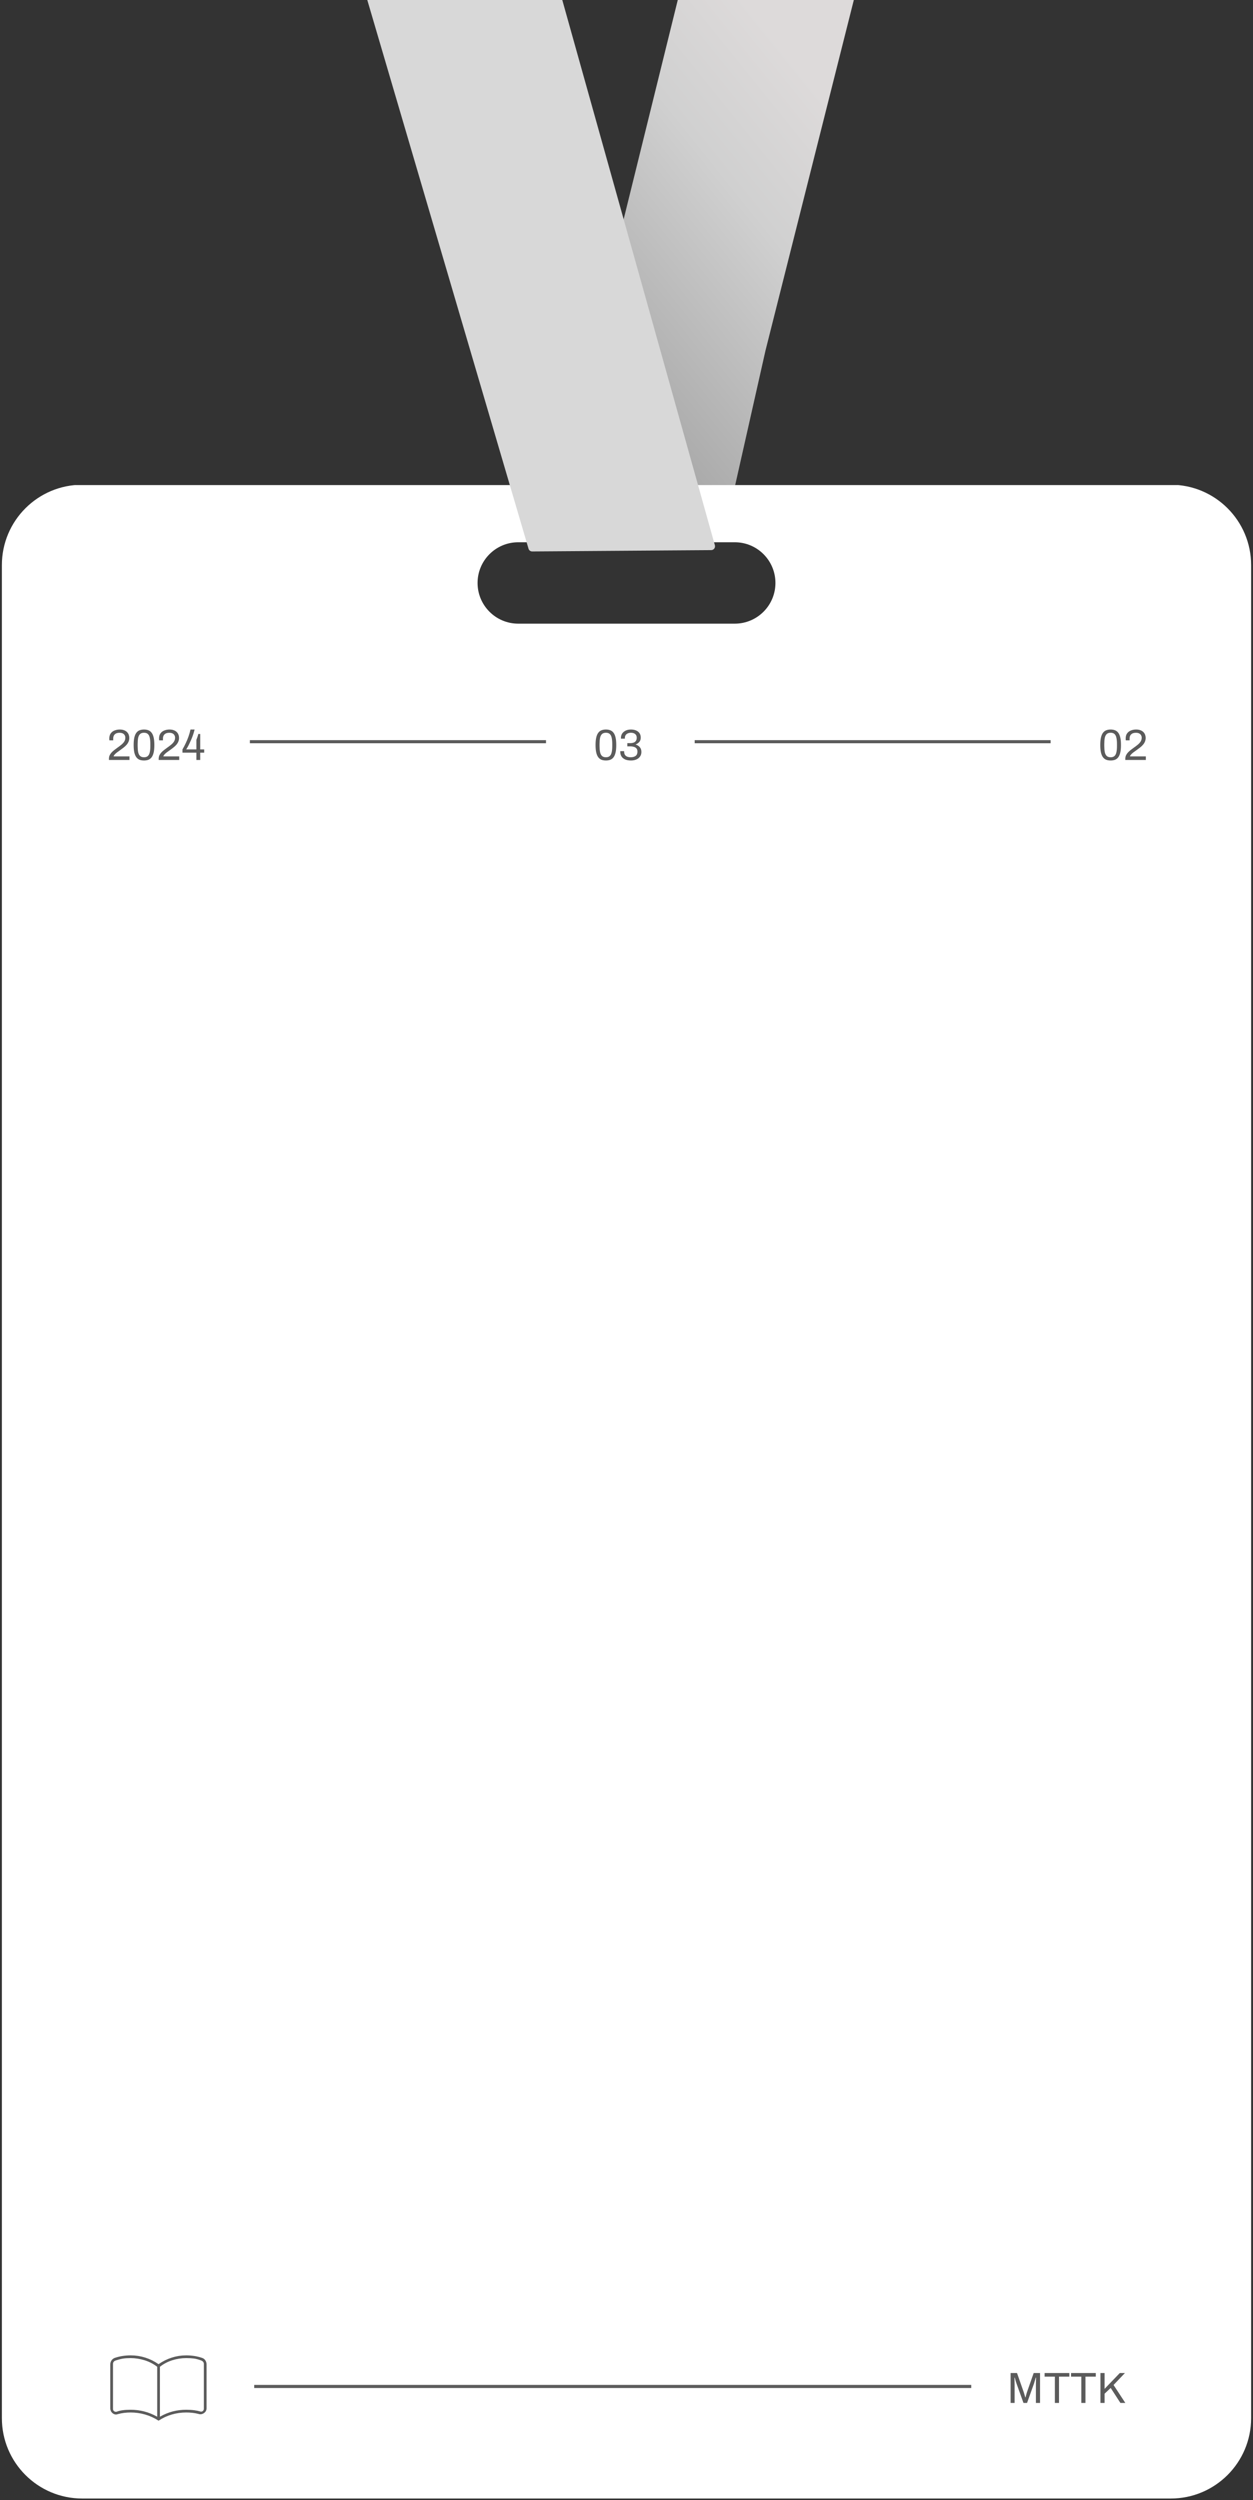 <svg width="168" height="335" viewBox="0 0 168 335" fill="none" xmlns="http://www.w3.org/2000/svg">
<rect x="0" y="0" width="168" height="335" fill="#333333" stroke="none"/>
<g clip-path="url(#clip0_38_2239)">
<path d="M153.974 -156.645L102.635 46.977L97.004 71.962L75.832 60.908L127.871 -149.815L153.974 -156.645Z" fill="url(#paint0_linear_38_2239)"/>
<g clip-path="url(#clip1_38_2239)">
<path fill-rule="evenodd" clip-rule="evenodd" d="M11.022 64.954C5.074 64.954 0.252 69.776 0.252 75.724V324.024C0.252 329.972 5.074 334.794 11.022 334.794H156.978C162.926 334.794 167.748 329.972 167.748 324.024V75.724C167.748 69.776 162.926 64.954 156.978 64.954H11.022ZM69.486 72.66C66.473 72.66 64.031 75.102 64.031 78.114C64.031 81.127 66.473 83.569 69.486 83.569H98.515C101.528 83.569 103.97 81.127 103.97 78.114C103.97 75.102 101.528 72.66 98.515 72.66H69.486Z" fill="white"/>
<path d="M135.501 321.988L135.501 317.977L136.36 317.977L137.273 320.579C137.296 320.649 137.319 320.727 137.343 320.813C137.37 320.895 137.393 320.973 137.413 321.047C137.436 321.121 137.454 321.185 137.466 321.24L137.507 321.24C137.518 321.181 137.534 321.115 137.553 321.041C137.573 320.963 137.594 320.883 137.618 320.801C137.641 320.719 137.662 320.645 137.682 320.579L138.594 317.977L139.448 317.977L139.448 321.988L138.892 321.988L138.892 319.637C138.892 319.517 138.894 319.386 138.898 319.246C138.902 319.101 138.906 318.971 138.91 318.854C138.914 318.733 138.916 318.647 138.916 318.597L138.869 318.597C138.857 318.647 138.838 318.719 138.811 318.813C138.783 318.903 138.754 318.998 138.723 319.099C138.696 319.197 138.67 319.285 138.647 319.363L137.705 321.988L137.226 321.988L136.284 319.363C136.261 319.296 136.236 319.22 136.208 319.135C136.185 319.045 136.16 318.953 136.132 318.86C136.109 318.766 136.086 318.678 136.062 318.597L136.021 318.597C136.025 318.682 136.027 318.79 136.027 318.918C136.031 319.043 136.033 319.17 136.033 319.298C136.037 319.423 136.039 319.536 136.039 319.637L136.039 321.988L135.501 321.988ZM141.434 321.988L141.434 318.462L140.06 318.462L140.06 317.977L143.376 317.977L143.376 318.462L141.99 318.462L141.99 321.988L141.434 321.988ZM144.98 321.988L144.98 318.462L143.606 318.462L143.606 317.977L146.922 317.977L146.922 318.462L145.536 318.462L145.536 321.988L144.98 321.988ZM147.544 321.988L147.544 317.977L148.1 317.977L148.1 320.099L150.141 317.977L150.831 317.977L149.304 319.579L150.883 321.988L150.223 321.988L148.919 319.977L148.1 320.749L148.1 321.988L147.544 321.988Z" fill="#5B5B5B"/>
<line x1="34.084" y1="319.778" x2="130.224" y2="319.778" stroke="#5B5B5B" stroke-width="0.418"/>
<path d="M17.515 322.899C18.136 322.899 18.74 322.974 19.328 323.124C19.916 323.274 20.499 323.509 21.076 323.831L21.076 317.142C20.576 316.754 20.013 316.463 19.387 316.268C18.76 316.074 18.136 315.977 17.515 315.977C17.104 315.977 16.763 315.999 16.491 316.044C16.22 316.088 15.895 316.171 15.518 316.293C15.385 316.338 15.29 316.402 15.235 316.485C15.18 316.568 15.152 316.659 15.152 316.759L15.152 322.783C15.152 322.927 15.207 323.035 15.318 323.107C15.429 323.179 15.551 323.193 15.684 323.149C15.873 323.071 16.122 323.01 16.433 322.966C16.744 322.921 17.104 322.899 17.515 322.899ZM21.442 323.831C22.007 323.509 22.579 323.274 23.155 323.124C23.732 322.974 24.337 322.899 24.969 322.899C25.38 322.899 25.743 322.921 26.059 322.966C26.375 323.01 26.622 323.06 26.799 323.116C26.933 323.171 27.055 323.163 27.166 323.091C27.276 323.018 27.332 322.905 27.332 322.749L27.332 316.759C27.332 316.659 27.304 316.571 27.249 316.493C27.193 316.415 27.099 316.349 26.966 316.293C26.611 316.16 26.292 316.074 26.009 316.035C25.726 315.997 25.38 315.977 24.969 315.977C24.337 315.977 23.713 316.074 23.097 316.268C22.482 316.463 21.93 316.754 21.442 317.142L21.442 323.831ZM21.259 324.364C20.693 323.997 20.094 323.723 19.461 323.54C18.829 323.357 18.18 323.265 17.515 323.265C17.226 323.265 16.943 323.282 16.666 323.315C16.389 323.349 16.106 323.404 15.817 323.482C15.562 323.581 15.327 323.545 15.11 323.373C14.894 323.202 14.786 322.971 14.786 322.683L14.786 316.826C14.786 316.637 14.836 316.465 14.935 316.31C15.035 316.155 15.174 316.038 15.351 315.961C15.707 315.839 16.064 315.75 16.425 315.694C16.785 315.639 17.149 315.611 17.515 315.611C18.191 315.611 18.846 315.711 19.478 315.911C20.11 316.11 20.704 316.404 21.259 316.793C21.813 316.404 22.404 316.11 23.031 315.911C23.657 315.711 24.303 315.611 24.969 315.611C25.335 315.611 25.698 315.639 26.059 315.694C26.419 315.75 26.777 315.839 27.132 315.961C27.31 316.027 27.448 316.141 27.548 316.302C27.648 316.463 27.698 316.637 27.698 316.826L27.698 322.683C27.698 322.971 27.576 323.196 27.332 323.357C27.088 323.518 26.833 323.548 26.567 323.448C26.3 323.382 26.034 323.335 25.768 323.307C25.502 323.279 25.235 323.265 24.969 323.265C24.303 323.265 23.657 323.357 23.031 323.54C22.404 323.723 21.813 323.997 21.259 324.364Z" fill="#5B5B5B"/>
<path d="M14.607 101.834L14.607 101.665C14.607 101.501 14.638 101.351 14.7 101.214C14.767 101.074 14.852 100.947 14.957 100.834C15.067 100.717 15.19 100.606 15.326 100.501C15.462 100.396 15.601 100.292 15.741 100.191C15.932 100.059 16.108 99.926 16.267 99.793C16.431 99.661 16.562 99.519 16.659 99.367C16.757 99.211 16.805 99.037 16.805 98.846C16.805 98.725 16.776 98.616 16.718 98.519C16.663 98.417 16.579 98.337 16.466 98.279C16.353 98.221 16.209 98.191 16.034 98.191C15.827 98.191 15.661 98.226 15.536 98.296C15.412 98.367 15.32 98.46 15.262 98.577C15.207 98.694 15.18 98.823 15.18 98.963L15.18 99.203L14.671 99.203C14.667 99.183 14.663 99.154 14.659 99.115C14.655 99.072 14.653 99.023 14.653 98.969C14.653 98.68 14.718 98.448 14.846 98.273C14.975 98.094 15.147 97.963 15.361 97.881C15.575 97.796 15.807 97.753 16.057 97.753C16.279 97.753 16.47 97.784 16.63 97.846C16.79 97.905 16.922 97.987 17.028 98.092C17.133 98.197 17.211 98.318 17.262 98.454C17.312 98.587 17.337 98.727 17.337 98.875C17.337 99.059 17.304 99.226 17.238 99.378C17.176 99.53 17.086 99.673 16.969 99.805C16.856 99.934 16.721 100.059 16.566 100.179C16.414 100.3 16.248 100.423 16.069 100.548C15.944 100.63 15.821 100.717 15.7 100.811C15.579 100.901 15.476 100.992 15.39 101.086C15.305 101.179 15.25 101.269 15.226 101.355L17.361 101.355L17.361 101.834L14.607 101.834ZM19.31 101.904C19.092 101.904 18.897 101.873 18.726 101.811C18.554 101.745 18.408 101.634 18.287 101.478C18.166 101.318 18.075 101.105 18.012 100.84C17.95 100.571 17.919 100.234 17.919 99.829C17.919 99.423 17.95 99.088 18.012 98.823C18.075 98.554 18.166 98.341 18.287 98.185C18.408 98.025 18.554 97.914 18.726 97.852C18.897 97.786 19.092 97.753 19.31 97.753C19.529 97.753 19.722 97.786 19.889 97.852C20.061 97.914 20.207 98.025 20.328 98.185C20.449 98.341 20.54 98.554 20.603 98.823C20.665 99.088 20.696 99.423 20.696 99.829C20.696 100.234 20.665 100.571 20.603 100.84C20.54 101.105 20.449 101.318 20.328 101.478C20.207 101.634 20.061 101.745 19.889 101.811C19.722 101.873 19.529 101.904 19.31 101.904ZM19.31 101.472C19.533 101.472 19.704 101.415 19.825 101.302C19.95 101.189 20.035 101.021 20.082 100.799C20.133 100.577 20.158 100.3 20.158 99.969L20.158 99.7C20.158 99.365 20.133 99.086 20.082 98.864C20.035 98.638 19.95 98.468 19.825 98.355C19.704 98.242 19.533 98.185 19.31 98.185C19.088 98.185 18.915 98.242 18.79 98.355C18.665 98.468 18.578 98.636 18.527 98.858C18.48 99.08 18.457 99.359 18.457 99.694L18.457 99.957C18.457 100.289 18.48 100.567 18.527 100.793C18.578 101.02 18.665 101.189 18.79 101.302C18.915 101.415 19.088 101.472 19.31 101.472ZM21.277 101.834L21.277 101.665C21.277 101.501 21.308 101.351 21.37 101.214C21.436 101.074 21.522 100.947 21.627 100.834C21.737 100.717 21.859 100.606 21.996 100.501C22.132 100.396 22.271 100.292 22.411 100.191C22.602 100.059 22.777 99.926 22.937 99.793C23.101 99.661 23.232 99.519 23.329 99.367C23.427 99.211 23.475 99.037 23.475 98.846C23.475 98.725 23.446 98.616 23.387 98.519C23.333 98.417 23.249 98.337 23.136 98.279C23.023 98.221 22.879 98.191 22.703 98.191C22.497 98.191 22.331 98.226 22.206 98.296C22.082 98.367 21.99 98.46 21.931 98.577C21.877 98.694 21.85 98.823 21.85 98.963L21.85 99.203L21.341 99.203C21.337 99.183 21.333 99.154 21.329 99.115C21.325 99.072 21.323 99.023 21.323 98.969C21.323 98.68 21.388 98.448 21.516 98.273C21.645 98.094 21.817 97.963 22.031 97.881C22.245 97.796 22.477 97.753 22.727 97.753C22.949 97.753 23.14 97.784 23.3 97.846C23.46 97.905 23.592 97.987 23.698 98.092C23.803 98.197 23.881 98.318 23.931 98.454C23.982 98.587 24.007 98.727 24.007 98.875C24.007 99.059 23.974 99.226 23.908 99.378C23.846 99.53 23.756 99.673 23.639 99.805C23.526 99.934 23.391 100.059 23.235 100.179C23.084 100.3 22.918 100.423 22.738 100.548C22.614 100.63 22.491 100.717 22.37 100.811C22.249 100.901 22.146 100.992 22.06 101.086C21.974 101.179 21.92 101.269 21.896 101.355L24.031 101.355L24.031 101.834L21.277 101.834ZM26.331 101.834L26.331 100.852L24.466 100.852L24.466 100.419C24.63 100.138 24.778 99.856 24.91 99.571C25.047 99.287 25.167 98.994 25.273 98.694C25.382 98.394 25.471 98.08 25.542 97.753L26.091 97.753C26.041 97.967 25.978 98.187 25.904 98.413C25.83 98.636 25.748 98.852 25.659 99.062C25.569 99.273 25.479 99.47 25.39 99.653C25.304 99.836 25.222 99.994 25.144 100.127C25.07 100.259 25.01 100.357 24.963 100.419L26.331 100.419L26.331 99.144C26.355 99.082 26.378 99.018 26.401 98.951C26.429 98.881 26.454 98.811 26.477 98.741C26.501 98.667 26.522 98.599 26.542 98.536C26.561 98.47 26.577 98.408 26.588 98.349L26.846 98.349L26.846 100.419L27.378 100.419L27.378 100.852L26.846 100.852L26.846 101.834L26.331 101.834Z" fill="#5B5B5B"/>
<path d="M81.242 101.904C81.024 101.904 80.829 101.873 80.657 101.811C80.486 101.744 80.34 101.633 80.219 101.477C80.098 101.317 80.006 101.105 79.944 100.84C79.882 100.571 79.85 100.234 79.85 99.828C79.85 99.423 79.882 99.088 79.944 98.823C80.006 98.553 80.098 98.341 80.219 98.185C80.34 98.025 80.486 97.914 80.657 97.852C80.829 97.785 81.024 97.752 81.242 97.752C81.46 97.752 81.653 97.785 81.821 97.852C81.993 97.914 82.139 98.025 82.26 98.185C82.38 98.341 82.472 98.553 82.534 98.823C82.597 99.088 82.628 99.423 82.628 99.828C82.628 100.234 82.597 100.571 82.534 100.84C82.472 101.105 82.38 101.317 82.26 101.477C82.139 101.633 81.993 101.744 81.821 101.811C81.653 101.873 81.46 101.904 81.242 101.904ZM81.242 101.471C81.464 101.471 81.636 101.415 81.757 101.302C81.881 101.189 81.967 101.021 82.014 100.799C82.065 100.577 82.09 100.3 82.09 99.969L82.09 99.7C82.09 99.364 82.065 99.086 82.014 98.863C81.967 98.637 81.881 98.468 81.757 98.355C81.636 98.242 81.464 98.185 81.242 98.185C81.02 98.185 80.846 98.242 80.722 98.355C80.597 98.468 80.509 98.635 80.459 98.858C80.412 99.08 80.388 99.359 80.388 99.694L80.388 99.957C80.388 100.288 80.412 100.567 80.459 100.793C80.509 101.019 80.597 101.189 80.722 101.302C80.846 101.415 81.02 101.471 81.242 101.471ZM84.6 101.904C84.288 101.904 84.025 101.857 83.811 101.764C83.596 101.666 83.434 101.53 83.325 101.354C83.216 101.179 83.162 100.97 83.162 100.729L83.162 100.653L83.682 100.653L83.682 100.729C83.682 100.97 83.758 101.156 83.91 101.284C84.066 101.409 84.28 101.471 84.553 101.471C84.826 101.471 85.046 101.413 85.214 101.296C85.382 101.175 85.466 100.984 85.466 100.723C85.466 100.532 85.421 100.386 85.331 100.284C85.241 100.183 85.124 100.113 84.98 100.074C84.84 100.031 84.69 100.01 84.53 100.01L84.109 100.01L84.109 99.577L84.547 99.577C84.695 99.577 84.832 99.553 84.957 99.507C85.082 99.46 85.181 99.384 85.255 99.279C85.333 99.169 85.372 99.029 85.372 98.858C85.372 98.702 85.337 98.575 85.267 98.478C85.2 98.38 85.109 98.308 84.992 98.261C84.875 98.21 84.746 98.185 84.606 98.185C84.45 98.185 84.31 98.212 84.185 98.267C84.06 98.318 83.961 98.396 83.887 98.501C83.817 98.606 83.781 98.739 83.781 98.898L83.781 98.975L83.255 98.975L83.255 98.869C83.255 98.647 83.312 98.452 83.425 98.284C83.542 98.117 83.7 97.986 83.898 97.893C84.101 97.799 84.333 97.752 84.594 97.752C84.852 97.752 85.078 97.793 85.272 97.875C85.471 97.957 85.627 98.078 85.74 98.238C85.853 98.398 85.91 98.594 85.91 98.828C85.91 99 85.879 99.146 85.816 99.267C85.754 99.384 85.672 99.481 85.571 99.559C85.469 99.637 85.36 99.702 85.243 99.752L85.243 99.776C85.458 99.838 85.637 99.951 85.781 100.115C85.925 100.279 85.998 100.493 85.998 100.758C85.998 100.996 85.937 101.2 85.816 101.372C85.699 101.544 85.534 101.676 85.319 101.77C85.109 101.859 84.869 101.904 84.6 101.904Z" fill="#5B5B5B"/>
<path d="M148.914 101.904C148.695 101.904 148.5 101.873 148.329 101.811C148.157 101.744 148.011 101.633 147.89 101.477C147.769 101.318 147.678 101.105 147.615 100.84C147.553 100.571 147.522 100.234 147.522 99.828C147.522 99.423 147.553 99.088 147.615 98.823C147.678 98.554 147.769 98.341 147.89 98.185C148.011 98.025 148.157 97.914 148.329 97.852C148.5 97.786 148.695 97.752 148.914 97.752C149.132 97.752 149.325 97.786 149.492 97.852C149.664 97.914 149.81 98.025 149.931 98.185C150.052 98.341 150.143 98.554 150.206 98.823C150.268 99.088 150.299 99.423 150.299 99.828C150.299 100.234 150.268 100.571 150.206 100.84C150.143 101.105 150.052 101.318 149.931 101.477C149.81 101.633 149.664 101.744 149.492 101.811C149.325 101.873 149.132 101.904 148.914 101.904ZM148.914 101.471C149.136 101.471 149.307 101.415 149.428 101.302C149.553 101.189 149.639 101.021 149.685 100.799C149.736 100.577 149.761 100.3 149.761 99.969L149.761 99.7C149.761 99.364 149.736 99.086 149.685 98.864C149.639 98.637 149.553 98.468 149.428 98.355C149.307 98.242 149.136 98.185 148.914 98.185C148.691 98.185 148.518 98.242 148.393 98.355C148.268 98.468 148.181 98.635 148.13 98.858C148.083 99.08 148.06 99.359 148.06 99.694L148.06 99.957C148.06 100.288 148.083 100.567 148.13 100.793C148.181 101.019 148.268 101.189 148.393 101.302C148.518 101.415 148.691 101.471 148.914 101.471ZM150.88 101.834L150.88 101.664C150.88 101.501 150.911 101.351 150.973 101.214C151.04 101.074 151.125 100.947 151.231 100.834C151.34 100.717 151.463 100.606 151.599 100.501C151.735 100.396 151.874 100.292 152.014 100.191C152.205 100.058 152.381 99.926 152.54 99.793C152.704 99.661 152.835 99.518 152.932 99.366C153.03 99.21 153.078 99.037 153.078 98.846C153.078 98.725 153.049 98.616 152.991 98.519C152.936 98.417 152.852 98.337 152.739 98.279C152.626 98.22 152.482 98.191 152.307 98.191C152.1 98.191 151.934 98.226 151.81 98.296C151.685 98.366 151.593 98.46 151.535 98.577C151.48 98.694 151.453 98.823 151.453 98.963L151.453 99.203L150.944 99.203C150.94 99.183 150.936 99.154 150.932 99.115C150.928 99.072 150.927 99.023 150.927 98.969C150.927 98.68 150.991 98.448 151.12 98.273C151.248 98.094 151.42 97.963 151.634 97.881C151.849 97.795 152.08 97.752 152.33 97.752C152.552 97.752 152.743 97.784 152.903 97.846C153.063 97.904 153.195 97.986 153.301 98.092C153.406 98.197 153.484 98.318 153.535 98.454C153.585 98.587 153.611 98.727 153.611 98.875C153.611 99.058 153.577 99.226 153.511 99.378C153.449 99.53 153.359 99.672 153.242 99.805C153.129 99.934 152.995 100.058 152.839 100.179C152.687 100.3 152.521 100.423 152.342 100.548C152.217 100.629 152.094 100.717 151.973 100.811C151.852 100.9 151.749 100.992 151.663 101.086C151.578 101.179 151.523 101.269 151.5 101.355L153.634 101.355L153.634 101.834L150.88 101.834Z" fill="#5B5B5B"/>
<line x1="33.502" y1="99.385" x2="73.208" y2="99.385" stroke="#5B5B5B" stroke-width="0.418"/>
<line x1="93.142" y1="99.385" x2="140.867" y2="99.385" stroke="#5B5B5B" stroke-width="0.418"/>
</g>
<path d="M14.899 -116.824L70.863 73.526C70.928 73.746 71.13 73.896 71.359 73.894L95.36 73.713C95.698 73.711 95.941 73.388 95.85 73.062L42.358 -117.959C42.294 -118.186 42.084 -118.34 41.848 -118.333L15.374 -117.481C15.039 -117.47 14.804 -117.146 14.899 -116.824Z" fill="#D8D8D8"/>
</g>
<defs>
<linearGradient id="paint0_linear_38_2239" x1="89.886" y1="61.09" x2="125.795" y2="32.146" gradientUnits="userSpaceOnUse">
<stop stop-color="#AAAAAA"/>
<stop offset="0.635" stop-color="#D0D0D0"/>
<stop offset="1" stop-color="#DDDADA"/>
</linearGradient>
<clipPath id="clip0_38_2239">
<rect width="168" height="335" fill="white"/>
</clipPath>
<clipPath id="clip1_38_2239">
<rect width="168" height="270" fill="white" transform="translate(0 65)"/>
</clipPath>
</defs>
</svg>
